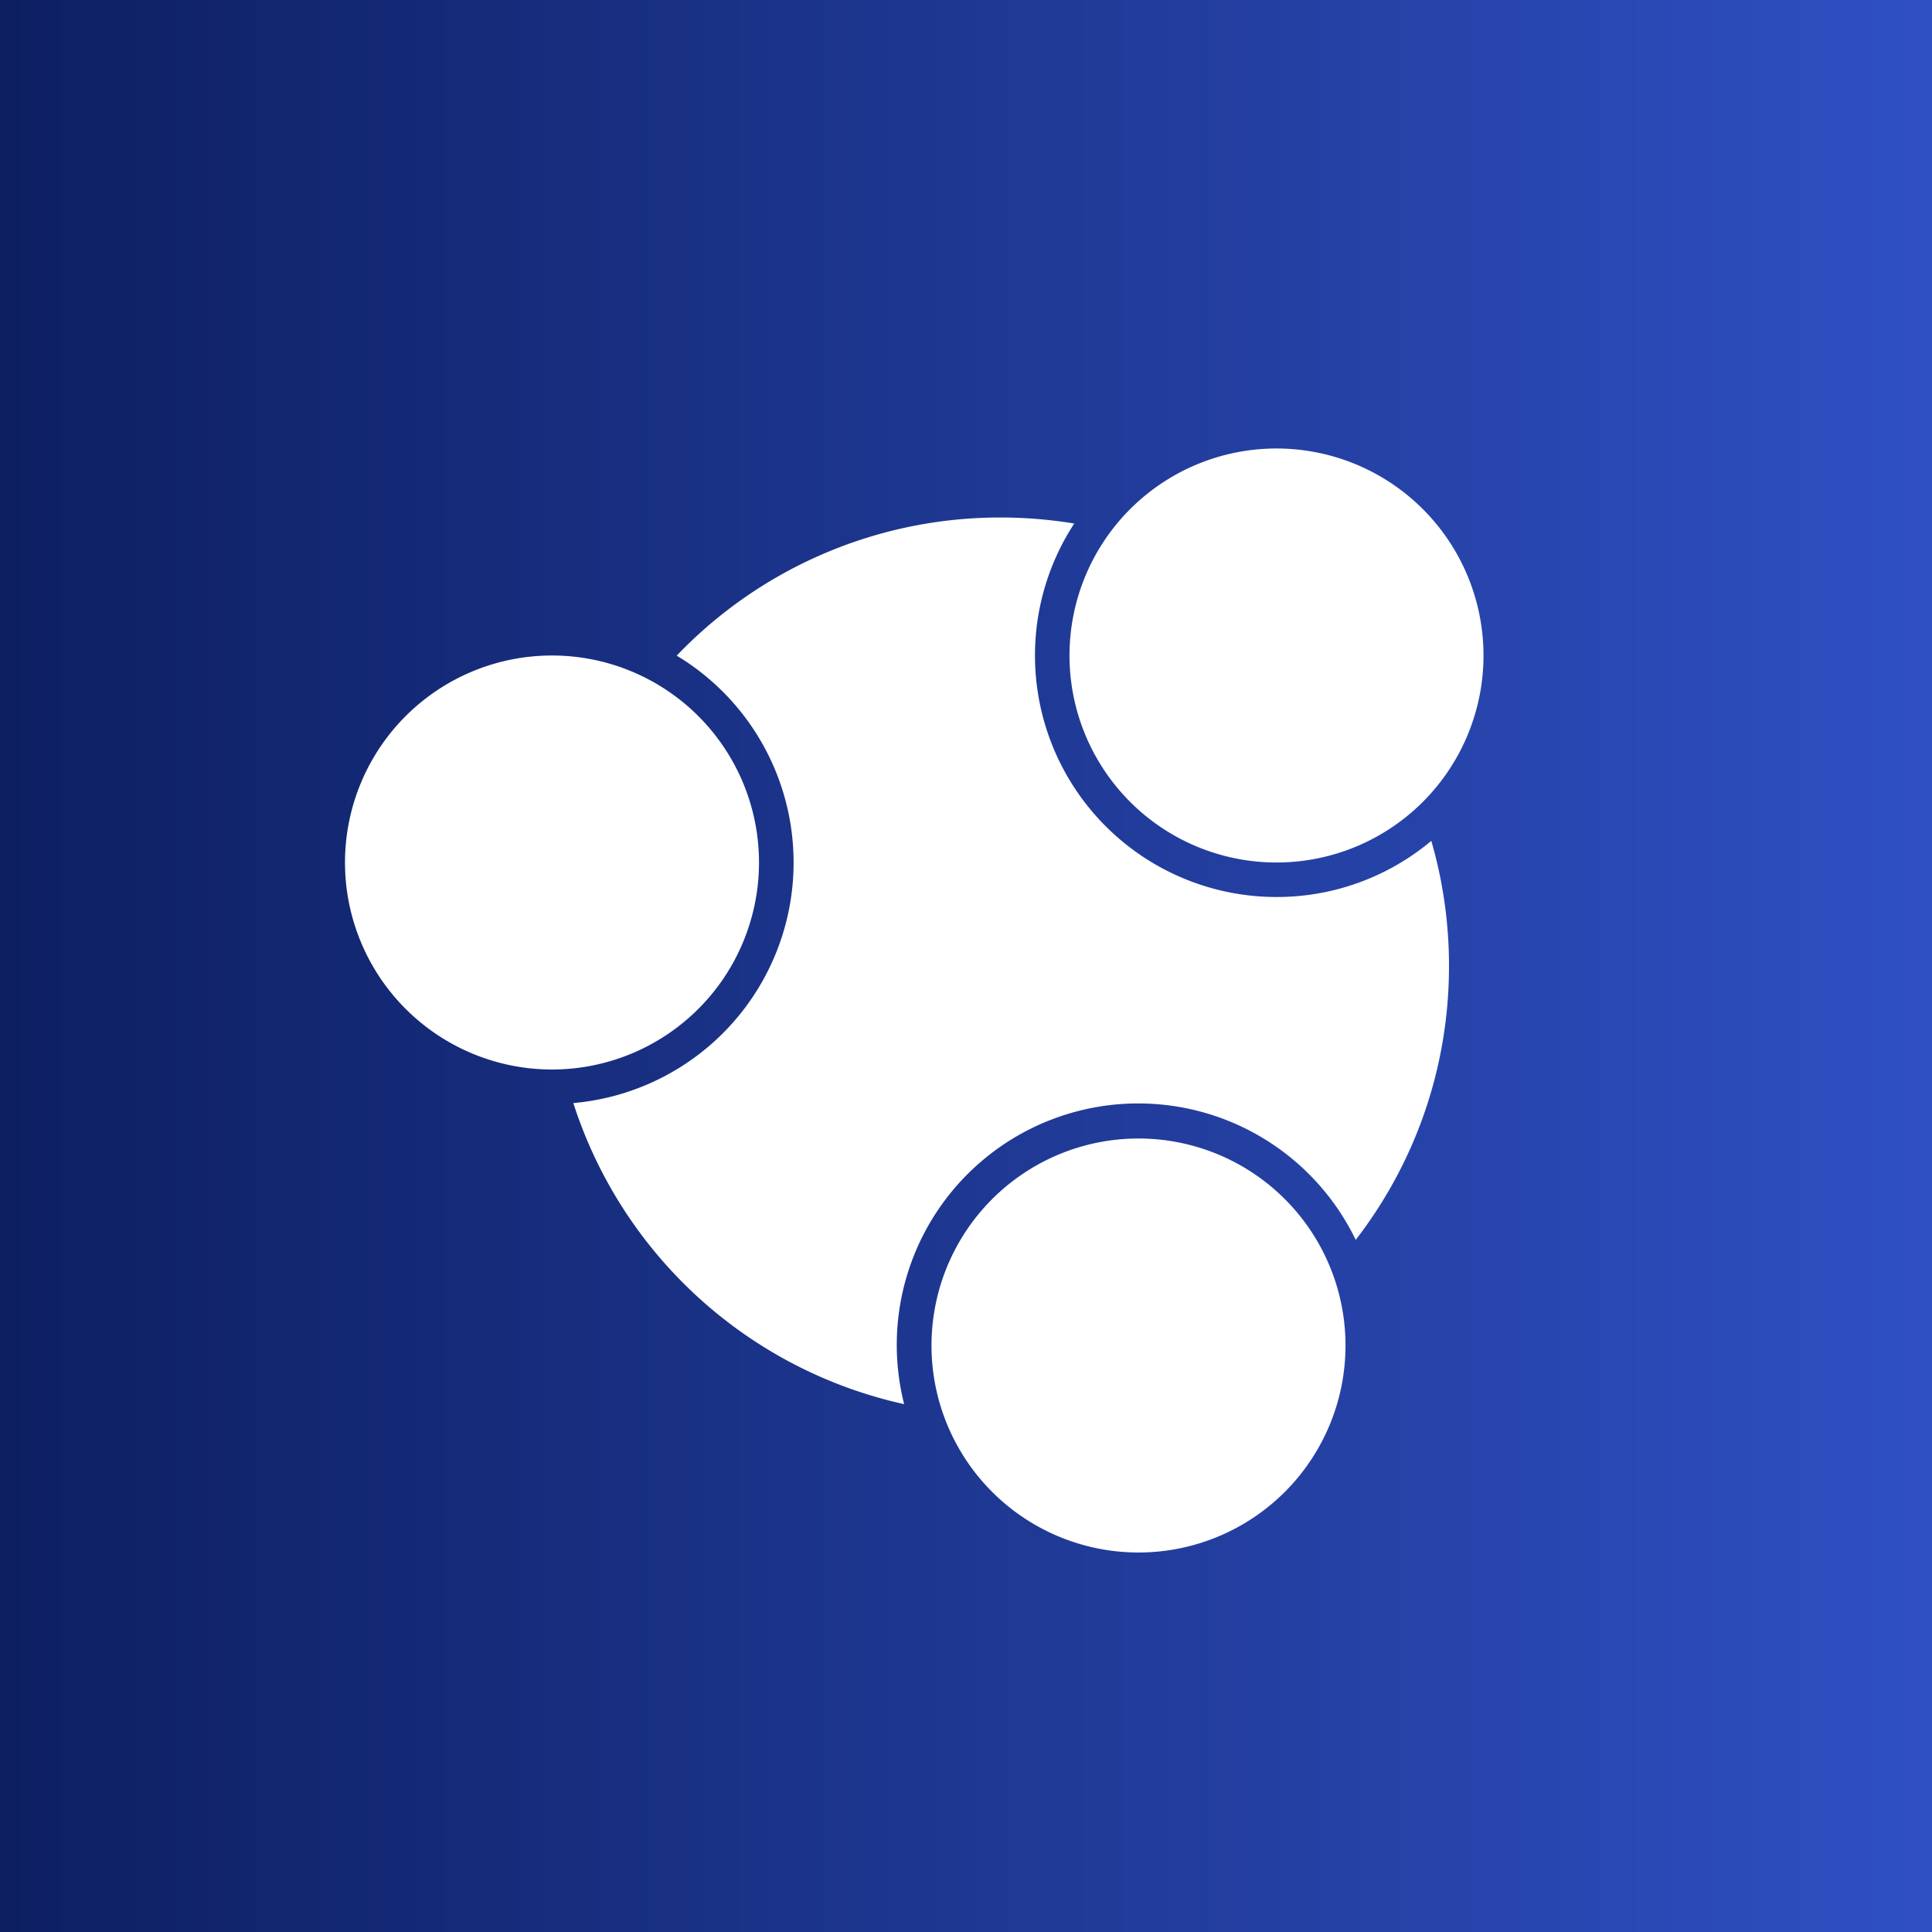 <!-- by TradingView --><svg width="56" height="56" fill="none" xmlns="http://www.w3.org/2000/svg"><rect width="100%" height="100%" fill="#808080" stroke="none"/><path fill="url(#a)" d="M0 0h56v56H0z"/><path fill-rule="evenodd" clip-rule="evenodd" d="M37 25a6 6 0 1 0 0-12 6 6 0 0 0 0 12Zm-4 20a6 6 0 1 0 0-12 6 6 0 0 0 0 12ZM22 25a6 6 0 1 1-12 0 6 6 0 0 1 12 0Zm15 1a6.972 6.972 0 0 0 4.487-1.627C41.821 25.524 42 26.74 42 28c0 2.989-1.008 5.742-2.704 7.938A7 7 0 0 0 26.207 40.7a13.023 13.023 0 0 1-9.589-8.727 7 7 0 0 0 2.997-12.969A12.962 12.962 0 0 1 29 15c.728 0 1.442.06 2.137.175A7 7 0 0 0 37 26Z" fill="#fff"/><defs><linearGradient id="a" x1="0" y1="31.237" x2="56" y2="31.237" gradientUnits="userSpaceOnUse"><stop stop-color="#0D1F61"/><stop offset="1" stop-color="#2F50C3"/></linearGradient></defs></svg>